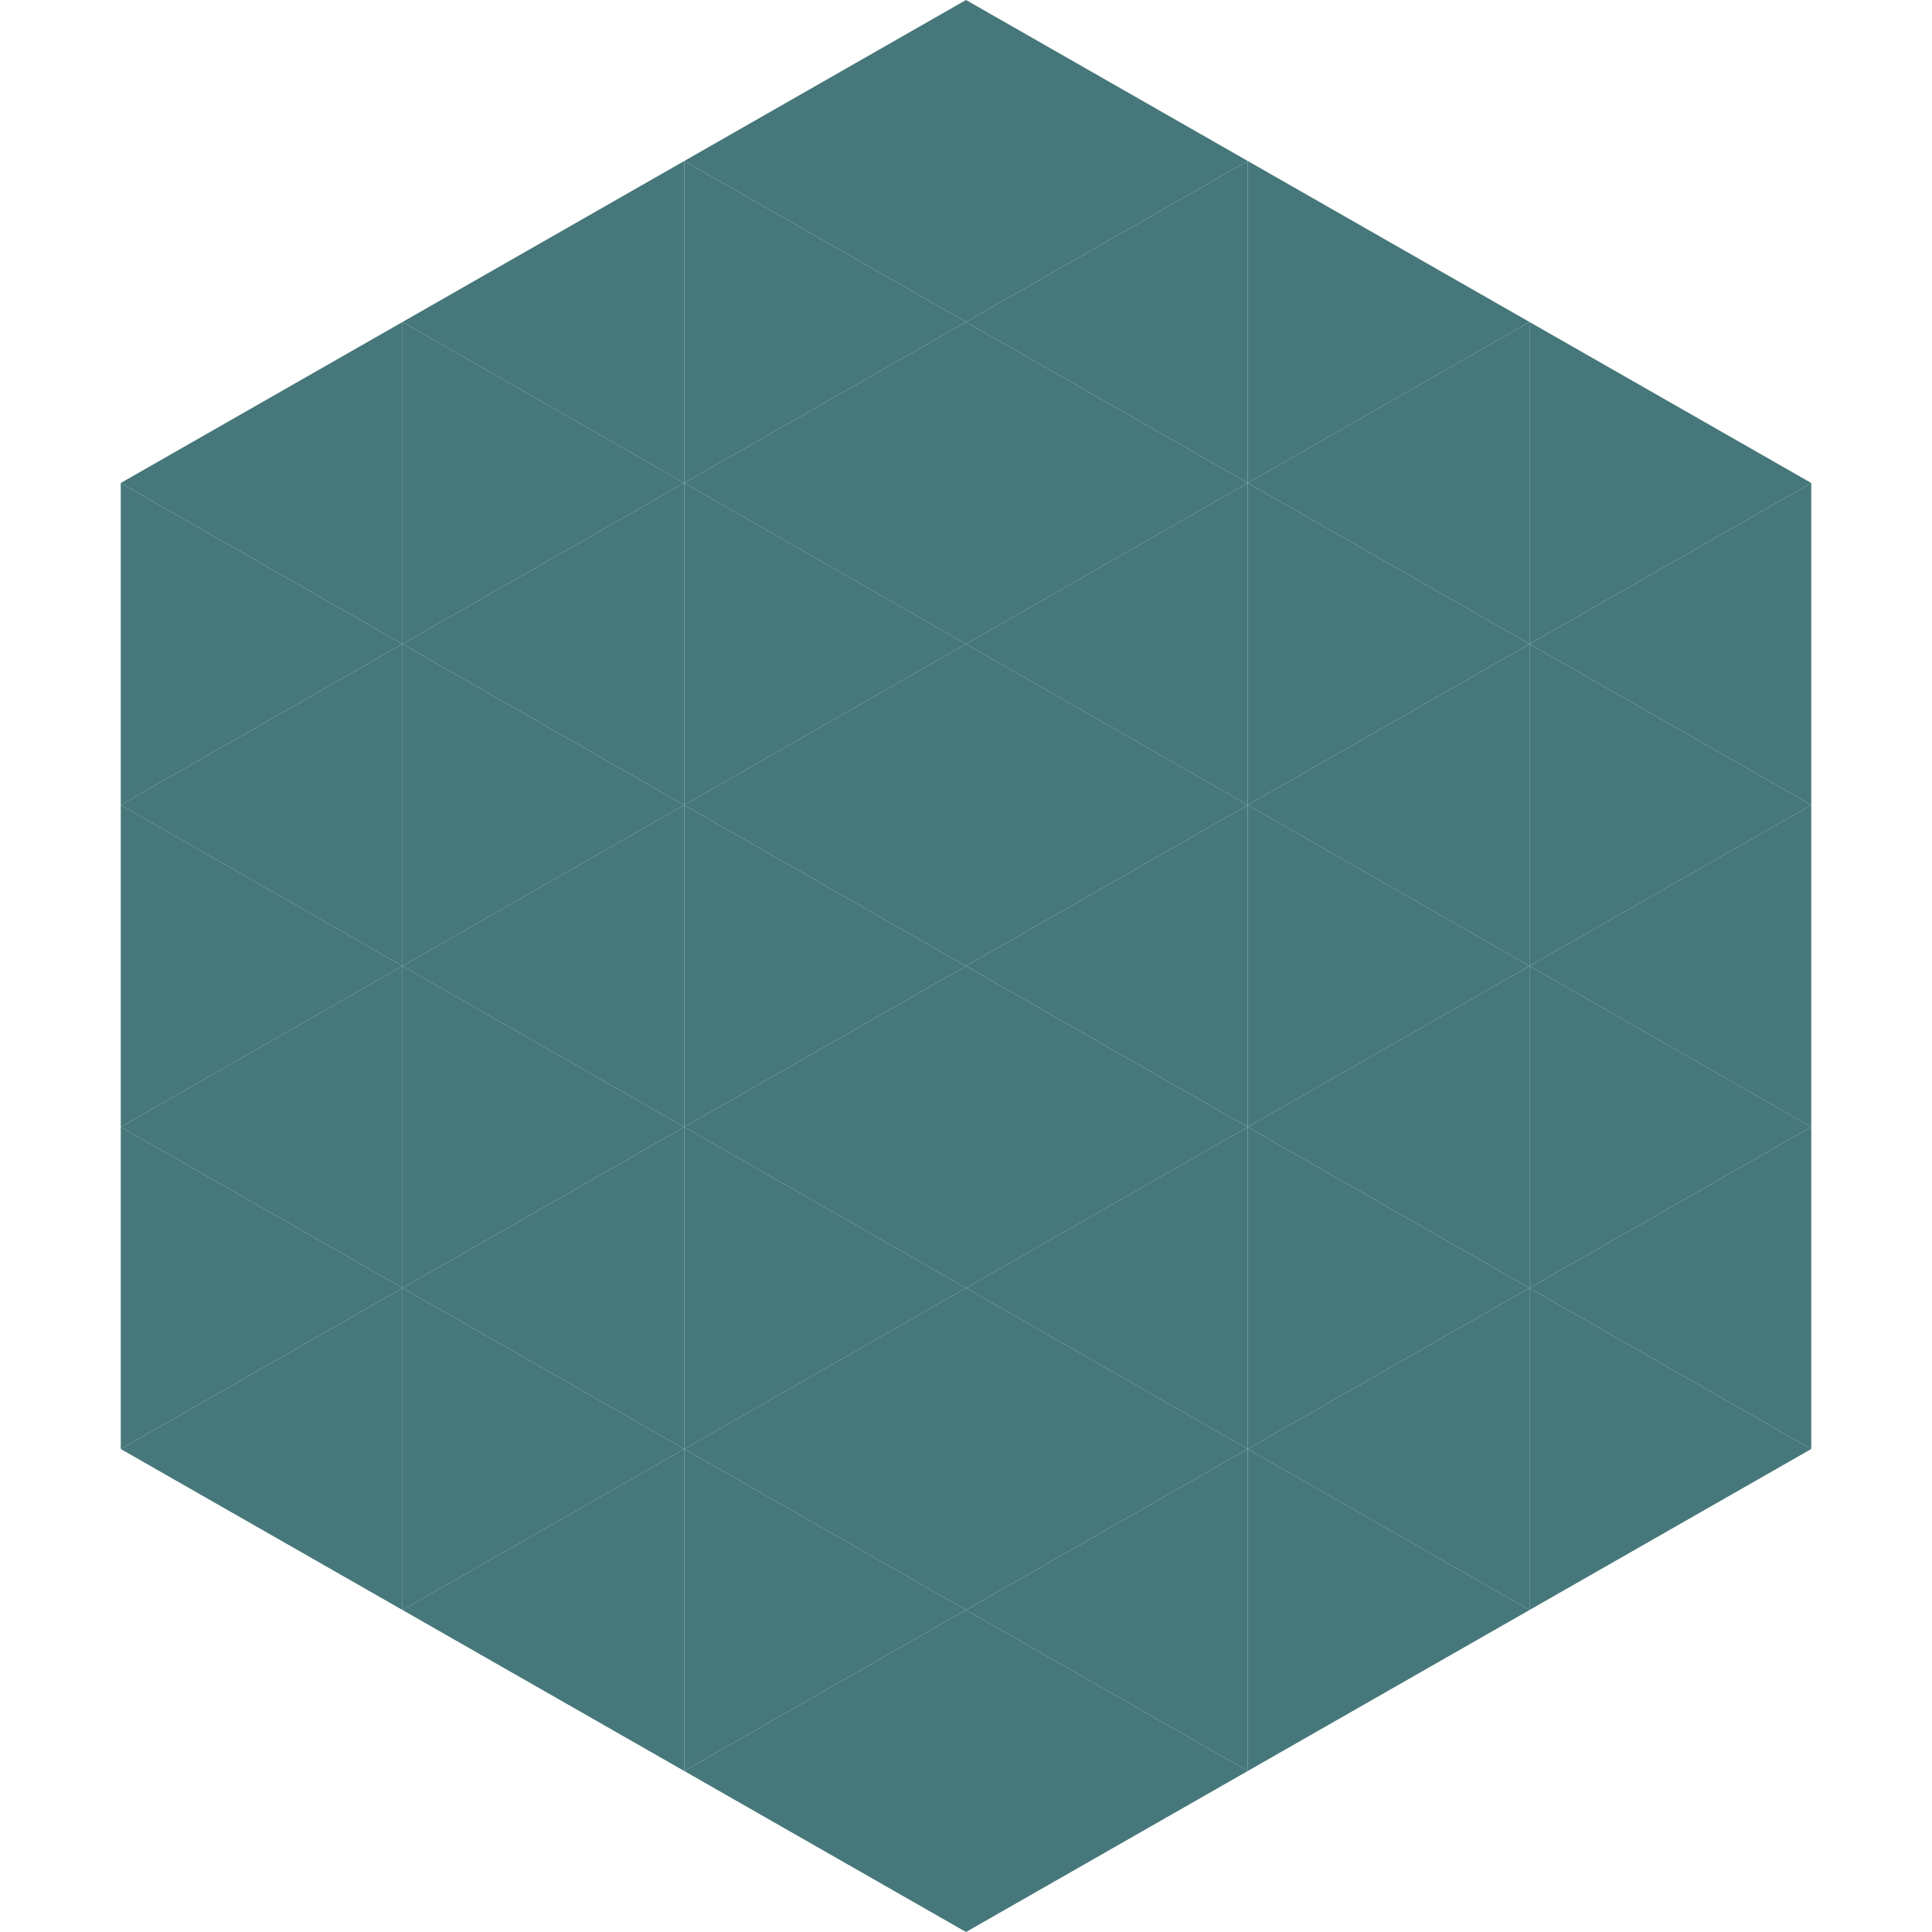 <?xml version="1.0"?>
<!-- Generated by SVGo -->
<svg width="240" height="240"
     xmlns="http://www.w3.org/2000/svg"
     xmlns:xlink="http://www.w3.org/1999/xlink">
<polygon points="50,40 15,60 50,80" style="fill:rgb(70,119,122)" />
<polygon points="190,40 225,60 190,80" style="fill:rgb(70,119,122)" />
<polygon points="15,60 50,80 15,100" style="fill:rgb(70,119,122)" />
<polygon points="225,60 190,80 225,100" style="fill:rgb(70,119,122)" />
<polygon points="50,80 15,100 50,120" style="fill:rgb(70,119,122)" />
<polygon points="190,80 225,100 190,120" style="fill:rgb(70,119,122)" />
<polygon points="15,100 50,120 15,140" style="fill:rgb(70,119,122)" />
<polygon points="225,100 190,120 225,140" style="fill:rgb(70,119,122)" />
<polygon points="50,120 15,140 50,160" style="fill:rgb(70,119,122)" />
<polygon points="190,120 225,140 190,160" style="fill:rgb(70,119,122)" />
<polygon points="15,140 50,160 15,180" style="fill:rgb(70,119,122)" />
<polygon points="225,140 190,160 225,180" style="fill:rgb(70,119,122)" />
<polygon points="50,160 15,180 50,200" style="fill:rgb(70,119,122)" />
<polygon points="190,160 225,180 190,200" style="fill:rgb(70,119,122)" />
<polygon points="15,180 50,200 15,220" style="fill:rgb(255,255,255); fill-opacity:0" />
<polygon points="225,180 190,200 225,220" style="fill:rgb(255,255,255); fill-opacity:0" />
<polygon points="50,0 85,20 50,40" style="fill:rgb(255,255,255); fill-opacity:0" />
<polygon points="190,0 155,20 190,40" style="fill:rgb(255,255,255); fill-opacity:0" />
<polygon points="85,20 50,40 85,60" style="fill:rgb(70,119,122)" />
<polygon points="155,20 190,40 155,60" style="fill:rgb(70,119,122)" />
<polygon points="50,40 85,60 50,80" style="fill:rgb(70,119,122)" />
<polygon points="190,40 155,60 190,80" style="fill:rgb(70,119,122)" />
<polygon points="85,60 50,80 85,100" style="fill:rgb(70,119,122)" />
<polygon points="155,60 190,80 155,100" style="fill:rgb(70,119,122)" />
<polygon points="50,80 85,100 50,120" style="fill:rgb(70,119,122)" />
<polygon points="190,80 155,100 190,120" style="fill:rgb(70,119,122)" />
<polygon points="85,100 50,120 85,140" style="fill:rgb(70,119,122)" />
<polygon points="155,100 190,120 155,140" style="fill:rgb(70,119,122)" />
<polygon points="50,120 85,140 50,160" style="fill:rgb(70,119,122)" />
<polygon points="190,120 155,140 190,160" style="fill:rgb(70,119,122)" />
<polygon points="85,140 50,160 85,180" style="fill:rgb(70,119,122)" />
<polygon points="155,140 190,160 155,180" style="fill:rgb(70,119,122)" />
<polygon points="50,160 85,180 50,200" style="fill:rgb(70,119,122)" />
<polygon points="190,160 155,180 190,200" style="fill:rgb(70,119,122)" />
<polygon points="85,180 50,200 85,220" style="fill:rgb(70,119,122)" />
<polygon points="155,180 190,200 155,220" style="fill:rgb(70,119,122)" />
<polygon points="120,0 85,20 120,40" style="fill:rgb(70,119,122)" />
<polygon points="120,0 155,20 120,40" style="fill:rgb(70,119,122)" />
<polygon points="85,20 120,40 85,60" style="fill:rgb(70,119,122)" />
<polygon points="155,20 120,40 155,60" style="fill:rgb(70,119,122)" />
<polygon points="120,40 85,60 120,80" style="fill:rgb(70,119,122)" />
<polygon points="120,40 155,60 120,80" style="fill:rgb(70,119,122)" />
<polygon points="85,60 120,80 85,100" style="fill:rgb(70,119,122)" />
<polygon points="155,60 120,80 155,100" style="fill:rgb(70,119,122)" />
<polygon points="120,80 85,100 120,120" style="fill:rgb(70,119,122)" />
<polygon points="120,80 155,100 120,120" style="fill:rgb(70,119,122)" />
<polygon points="85,100 120,120 85,140" style="fill:rgb(70,119,122)" />
<polygon points="155,100 120,120 155,140" style="fill:rgb(70,119,122)" />
<polygon points="120,120 85,140 120,160" style="fill:rgb(70,119,122)" />
<polygon points="120,120 155,140 120,160" style="fill:rgb(70,119,122)" />
<polygon points="85,140 120,160 85,180" style="fill:rgb(70,119,122)" />
<polygon points="155,140 120,160 155,180" style="fill:rgb(70,119,122)" />
<polygon points="120,160 85,180 120,200" style="fill:rgb(70,119,122)" />
<polygon points="120,160 155,180 120,200" style="fill:rgb(70,119,122)" />
<polygon points="85,180 120,200 85,220" style="fill:rgb(70,119,122)" />
<polygon points="155,180 120,200 155,220" style="fill:rgb(70,119,122)" />
<polygon points="120,200 85,220 120,240" style="fill:rgb(70,119,122)" />
<polygon points="120,200 155,220 120,240" style="fill:rgb(70,119,122)" />
<polygon points="85,220 120,240 85,260" style="fill:rgb(255,255,255); fill-opacity:0" />
<polygon points="155,220 120,240 155,260" style="fill:rgb(255,255,255); fill-opacity:0" />
</svg>
